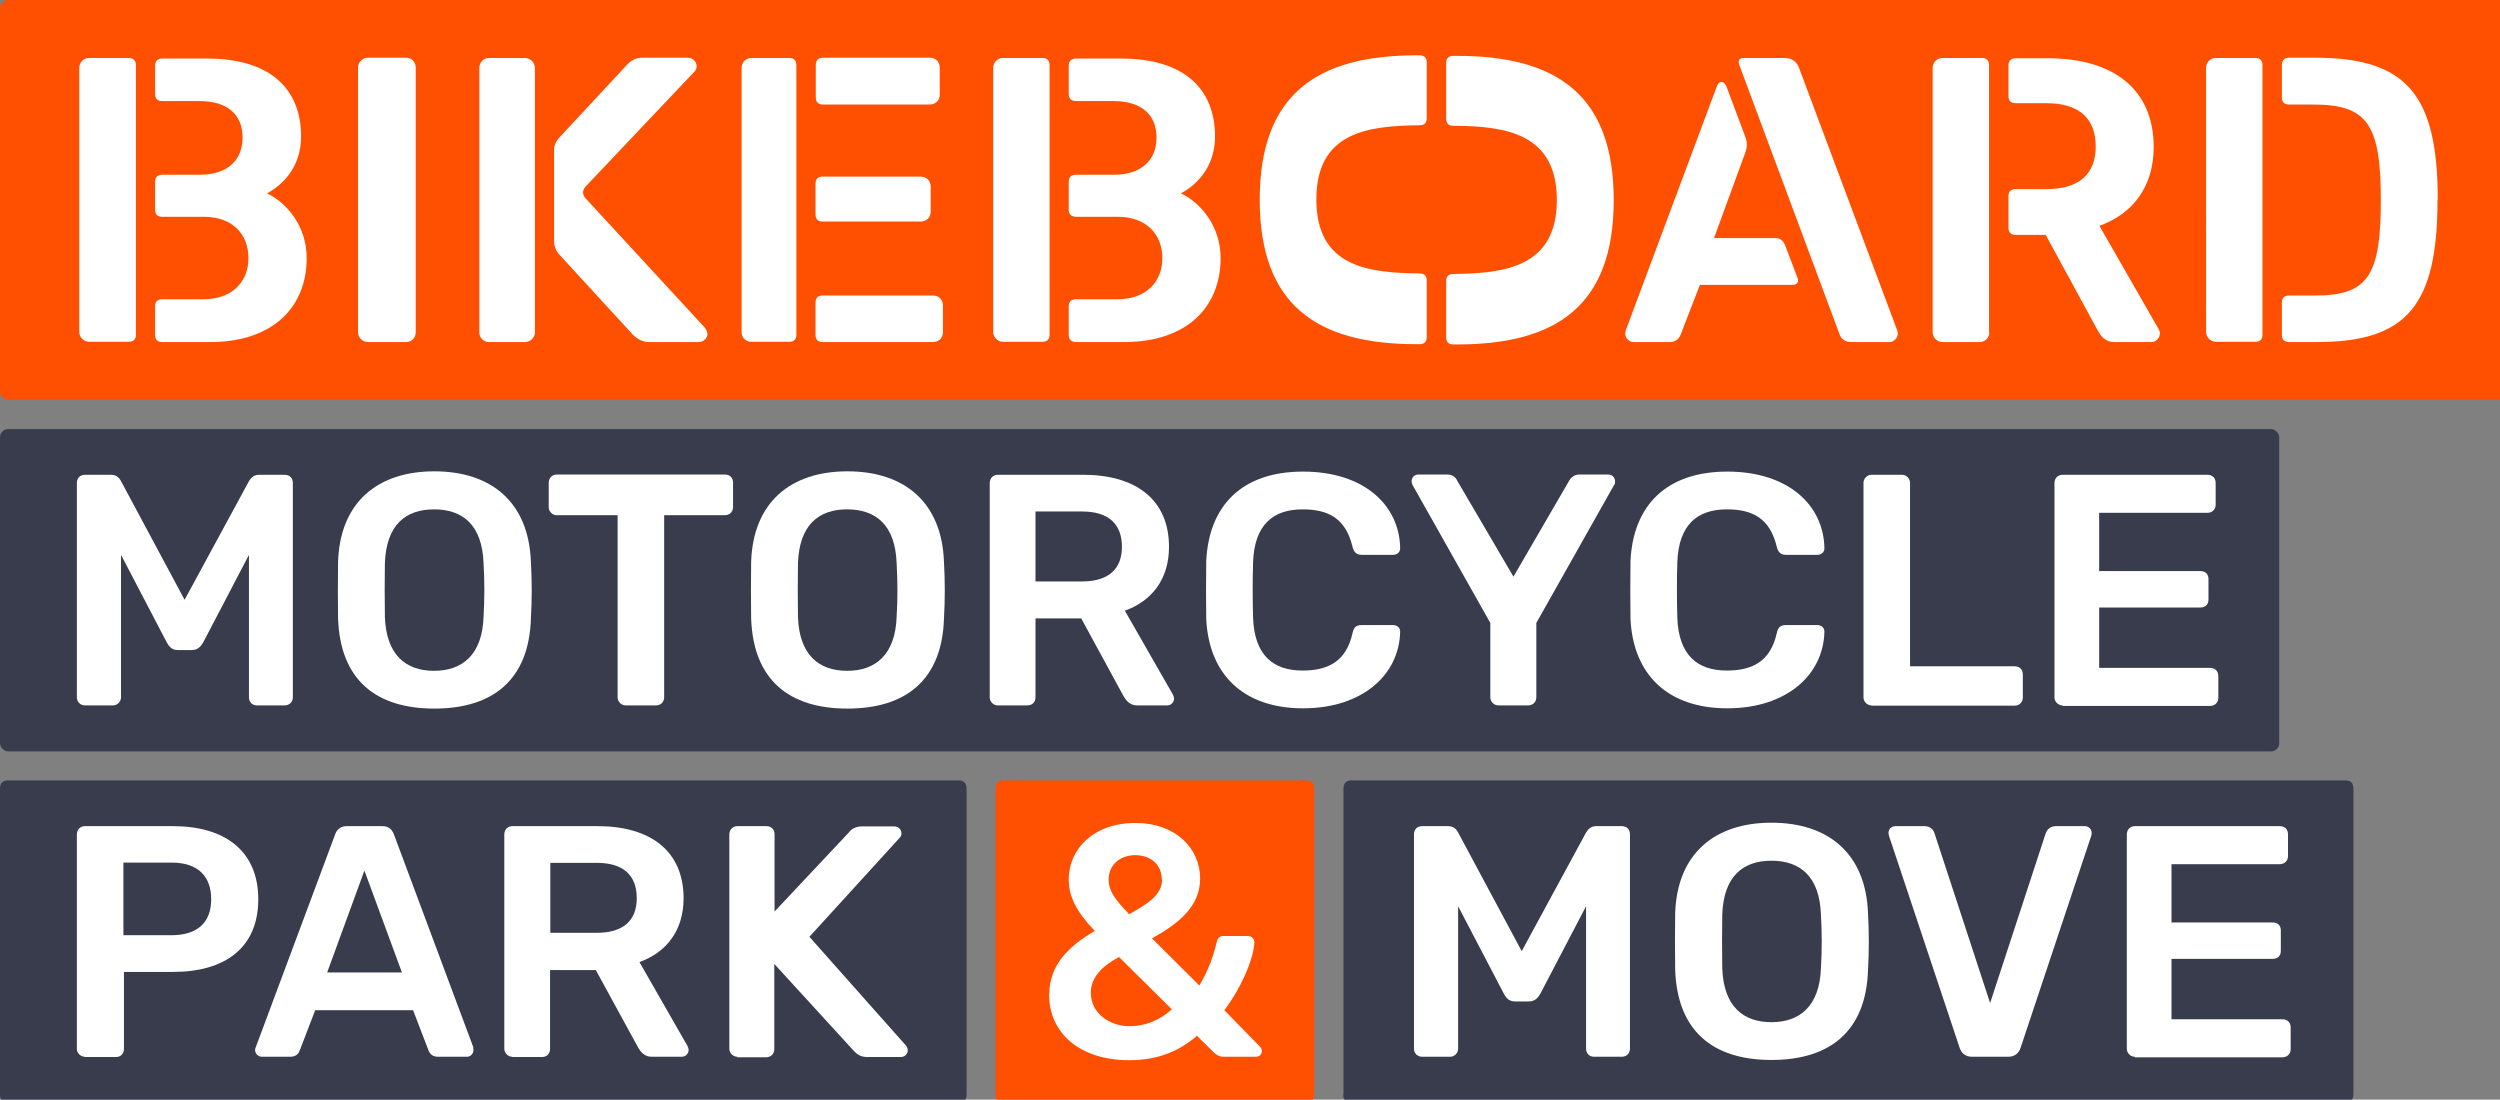 <?xml version="1.0" encoding="UTF-8"?><svg id="Layer_2" xmlns="http://www.w3.org/2000/svg" viewBox="0 0 93.99 41.34"><rect x="0" y="0" width="93.99" height="41.34" fill="#808080" stroke="none"/><defs><style>.cls-1{fill:#fe5000;}.cls-1,.cls-2,.cls-3{stroke-width:0px;}.cls-2{fill:#393c4c;}.cls-3{fill:#fff;}</style></defs><g id="Layer_1-2"><path class="cls-1" d="M0,14.65c0,.26.12.38.38.38h93.61V0H.38c-.26,0-.38.12-.38.38v14.27Z"/><path class="cls-1" d="M37.43,41.15c0,.08.01.15.04.19h11.89s.05-.11.05-.19v-11.5c0-.21-.1-.31-.31-.31h-11.36c-.21,0-.31.1-.31.31v11.5Z"/><path class="cls-2" d="M0,41.15c0,.08.01.15.05.19h36.25s.04-.11.04-.19v-11.5c0-.21-.1-.31-.31-.31H.31c-.21,0-.31.1-.31.31v11.5Z"/><path class="cls-2" d="M50.5,41.15c0,.08.01.15.05.19h37.88s.05-.11.05-.19v-11.5c0-.21-.1-.31-.31-.31h-37.35c-.21,0-.31.1-.31.31v11.5Z"/><rect class="cls-2" y="16.13" width="85.69" height="12.12" rx=".31" ry=".31"/><path class="cls-3" d="M3.2,26.52c-.19,0-.31-.14-.31-.3v-8.06c0-.19.12-.31.31-.31h.98c.24,0,.33.17.37.24l2.39,4.46,2.42-4.46c.04-.06.14-.24.37-.24h.97c.19,0,.31.12.31.31v8.06c0,.16-.12.3-.31.3h-1.04c-.19,0-.3-.14-.3-.3v-5.36l-1.73,3.31c-.09.15-.21.27-.42.27h-.51c-.24,0-.33-.12-.42-.27l-1.73-3.31v5.36c0,.16-.14.3-.3.3h-1.04Z"/><path class="cls-3" d="M12.71,23.25c-.01-.71-.01-1.39,0-2.12.07-2.25,1.49-3.41,3.62-3.41s3.55,1.15,3.63,3.41c.04.73.04,1.41,0,2.12-.07,2.3-1.42,3.39-3.63,3.39s-3.54-1.09-3.62-3.39M18.18,23.19c.04-.73.04-1.3,0-2.01-.05-1.45-.79-2.03-1.86-2.03s-1.8.58-1.85,2.03c-.01.71-.01,1.27,0,2.01.05,1.44.79,2.03,1.85,2.03s1.81-.6,1.86-2.03Z"/><path class="cls-3" d="M23.52,26.52c-.16,0-.3-.14-.3-.3v-6.85h-2.29c-.16,0-.3-.14-.3-.3v-.92c0-.19.14-.31.3-.31h6.32c.19,0,.31.12.31.31v.92c0,.16-.12.3-.31.3h-2.28v6.85c0,.16-.12.3-.31.3h-1.14Z"/><path class="cls-3" d="M28.24,23.25c-.01-.71-.01-1.39,0-2.12.07-2.25,1.49-3.41,3.62-3.41s3.55,1.15,3.63,3.41c.04.73.04,1.41,0,2.12-.07,2.3-1.42,3.39-3.63,3.39s-3.54-1.09-3.62-3.39M33.71,23.19c.04-.73.04-1.3,0-2.01-.05-1.45-.79-2.03-1.86-2.03s-1.8.58-1.85,2.03c-.01.71-.01,1.27,0,2.01.05,1.44.79,2.03,1.85,2.03s1.81-.6,1.86-2.03Z"/><path class="cls-3" d="M37.51,26.52c-.16,0-.3-.14-.3-.3v-8.06c0-.19.14-.31.3-.31h3.21c1.99,0,3.23.94,3.23,2.71,0,1.23-.66,2.04-1.66,2.4l1.81,3.16s.04.1.04.14c0,.15-.12.26-.26.26h-1.13c-.28,0-.41-.19-.5-.33l-1.6-2.94h-1.72v2.97c0,.16-.11.3-.3.3h-1.13ZM38.93,19.23v2.63h1.75c1,0,1.5-.47,1.5-1.3s-.47-1.33-1.5-1.33h-1.75Z"/><path class="cls-3" d="M45.35,23.29c-.01-.68-.01-1.5,0-2.2.1-2.09,1.35-3.36,3.64-3.36s3.62,1.26,3.65,2.87c.01.15-.11.26-.26.26h-1.18c-.19,0-.3-.09-.35-.3-.26-1.09-.93-1.41-1.88-1.41-1.1,0-1.81.57-1.86,1.99-.02.68-.02,1.37,0,2.08.05,1.42.76,1.99,1.86,1.99.95,0,1.64-.33,1.88-1.41.05-.24.16-.3.35-.3h1.18c.15,0,.27.11.26.26-.04,1.61-1.42,2.87-3.65,2.87s-3.54-1.26-3.64-3.36"/><path class="cls-3" d="M56.33,26.52c-.16,0-.3-.14-.3-.3v-2.8l-2.92-5.18s-.04-.09-.04-.14c0-.15.11-.26.25-.26h1.1c.2,0,.32.12.37.24l2.11,3.6,2.09-3.6c.06-.11.19-.24.38-.24h1.09c.15,0,.26.11.26.26,0,.05,0,.1-.04.14l-2.92,5.18v2.8c0,.16-.12.3-.31.3h-1.13Z"/><path class="cls-3" d="M61.3,23.29c-.01-.68-.01-1.5,0-2.2.1-2.09,1.35-3.36,3.64-3.36s3.62,1.26,3.65,2.87c.01.15-.11.26-.26.26h-1.18c-.19,0-.3-.09-.35-.3-.26-1.09-.93-1.41-1.88-1.41-1.1,0-1.81.57-1.86,1.99-.02.68-.02,1.37,0,2.08.05,1.42.76,1.99,1.86,1.99.95,0,1.64-.33,1.88-1.41.05-.24.16-.3.35-.3h1.18c.15,0,.27.11.26.26-.04,1.61-1.42,2.87-3.65,2.87s-3.54-1.26-3.64-3.36"/><path class="cls-3" d="M70.36,26.52c-.16,0-.3-.14-.3-.3v-8.07c0-.16.14-.3.3-.3h1.15c.16,0,.3.14.3.3v6.9h3.93c.19,0,.31.12.31.31v.87c0,.16-.12.3-.31.3h-5.38Z"/><path class="cls-3" d="M77.54,26.52c-.16,0-.3-.14-.3-.3v-8.06c0-.19.14-.31.3-.31h5.45c.19,0,.31.12.31.31v.82c0,.16-.12.3-.31.3h-4.07v2.19h3.8c.19,0,.31.11.31.3v.77c0,.19-.12.3-.31.3h-3.8v2.27h4.17c.19,0,.31.12.31.31v.82c0,.16-.12.3-.31.3h-5.55Z"/><path class="cls-3" d="M3.19,39.73c-.16,0-.3-.14-.3-.3v-8.06c0-.19.14-.31.3-.31h3.32c1.93,0,3.2.92,3.2,2.75s-1.26,2.73-3.2,2.73h-1.85v2.9c0,.16-.11.3-.3.3h-1.18ZM4.64,32.44v2.72h1.81c.95,0,1.49-.46,1.49-1.35,0-.83-.46-1.38-1.49-1.38h-1.81Z"/><path class="cls-3" d="M9.85,39.73c-.14,0-.26-.11-.26-.26,0-.04.01-.07.03-.11l2.98-7.99c.05-.16.19-.31.43-.31h1.35c.25,0,.37.15.43.31l2.98,7.99s.01.07.01.11c0,.15-.11.26-.25.26h-1.08c-.24,0-.32-.14-.36-.24l-.58-1.51h-3.68l-.58,1.51c-.04.1-.12.24-.36.24h-1.08ZM13.7,32.73l-1.4,3.83h2.81l-1.41-3.83Z"/><path class="cls-3" d="M19.26,39.73c-.16,0-.3-.14-.3-.3v-8.06c0-.19.14-.31.3-.31h3.21c1.99,0,3.23.94,3.23,2.71,0,1.23-.66,2.04-1.66,2.4l1.81,3.16s.04.1.04.14c0,.15-.12.26-.26.26h-1.13c-.28,0-.41-.19-.5-.33l-1.6-2.93h-1.72v2.97c0,.16-.11.3-.3.3h-1.13ZM20.69,32.44v2.63h1.75c1,0,1.5-.47,1.5-1.3s-.47-1.33-1.5-1.33h-1.75Z"/><path class="cls-3" d="M27.72,39.73c-.16,0-.3-.14-.3-.3v-8.06c0-.19.14-.31.3-.31h1.09c.19,0,.31.12.31.31v2.9l2.8-2.98c.06-.09.22-.22.48-.22h1.23c.14,0,.26.11.26.26,0,.06-.01.11-.05.15l-3.41,3.74,3.64,4.1s.06.1.06.16c0,.15-.12.26-.26.26h-1.28c-.28,0-.43-.17-.48-.22l-3-3.28v3.21c0,.16-.12.3-.31.3h-1.09Z"/><path class="cls-3" d="M39.45,37.37c0-1.09.73-1.8,1.71-2.37-.71-.74-.98-1.31-.98-1.94,0-1.13.92-2.12,2.51-2.12,1.5,0,2.43.95,2.43,2.09,0,1.04-.79,1.68-1.81,2.25l1.78,1.77c.2-.33.47-.85.66-1.65.03-.14.11-.21.26-.21h.9c.15,0,.25.1.25.25-.04.67-.53,1.75-1.13,2.54l1.31,1.34c.06.06.1.12.1.19,0,.14-.09.22-.24.22h-1.19c-.16,0-.25-.06-.33-.12l-.68-.67c-.66.58-1.47.92-2.55.92-1.8,0-3.01-.97-3.01-2.49M44.05,37.94l-1.98-1.96c-.58.31-1.06.73-1.06,1.34,0,.78.71,1.26,1.45,1.26.58,0,1.14-.21,1.6-.64ZM43.68,33.07c0-.56-.42-.92-1-.92-.53,0-1,.33-1,.92,0,.38.17.68.77,1.3.67-.37,1.24-.72,1.24-1.3Z"/><path class="cls-3" d="M53.47,39.73c-.19,0-.31-.14-.31-.3v-8.06c0-.19.12-.31.31-.31h.98c.24,0,.33.17.37.24l2.39,4.46,2.42-4.46c.04-.06.14-.24.37-.24h.97c.19,0,.31.12.31.31v8.06c0,.16-.12.3-.31.3h-1.04c-.19,0-.3-.14-.3-.3v-5.36l-1.73,3.31c-.09.15-.21.27-.42.27h-.51c-.24,0-.33-.12-.42-.27l-1.73-3.31v5.36c0,.16-.14.3-.3.3h-1.04Z"/><path class="cls-3" d="M62.98,36.46c-.01-.71-.01-1.39,0-2.12.07-2.25,1.49-3.41,3.62-3.41s3.55,1.15,3.63,3.41c.04.73.04,1.41,0,2.12-.07,2.3-1.42,3.39-3.63,3.39s-3.54-1.09-3.62-3.39M68.46,36.4c.04-.73.04-1.3,0-2.01-.05-1.45-.79-2.03-1.86-2.03s-1.8.58-1.85,2.03c-.01.71-.01,1.28,0,2.01.05,1.44.79,2.03,1.85,2.03s1.81-.6,1.86-2.03Z"/><path class="cls-3" d="M74.14,39.73c-.26,0-.41-.15-.47-.35l-2.65-7.95s-.02-.07-.02-.11c0-.15.11-.26.26-.26h1.09c.24,0,.35.16.38.27l2.09,6.38,2.09-6.38c.04-.11.15-.27.38-.27h1.09c.14,0,.26.11.26.26,0,.04-.01.07-.02.11l-2.65,7.95c-.06.2-.21.35-.47.35h-1.36Z"/><path class="cls-3" d="M80.26,39.73c-.16,0-.3-.14-.3-.3v-8.06c0-.19.14-.31.3-.31h5.45c.19,0,.31.12.31.31v.82c0,.16-.12.3-.31.3h-4.07v2.19h3.8c.19,0,.31.11.31.3v.77c0,.19-.12.3-.31.3h-3.8v2.27h4.17c.19,0,.31.12.31.31v.82c0,.16-.12.3-.31.3h-5.55Z"/><path class="cls-3" d="M30.66,6.91c0-.18.09-.27.27-.27h3.68c.21,0,.38.14.38.37v.95c0,.23-.17.37-.38.37h-3.68c-.18,0-.27-.09-.27-.28v-1.13ZM5.11,12.58c0,.18-.09.27-.28.27h-1.48c-.2,0-.37-.17-.37-.37V2.56c0-.23.17-.38.37-.38h1.48c.18,0,.28.09.28.28v10.13ZM10.02,7.26c.79.37,1.51,1.27,1.51,2.44,0,1.83-1.25,3.16-3.63,3.16h-1.8c-.18,0-.27-.09-.27-.27v-1.07c0-.18.09-.27.27-.27h1.56c1.1,0,1.68-.69,1.68-1.54,0-.9-.59-1.56-1.68-1.56h-1.56c-.18,0-.27-.09-.27-.27v-1.04c0-.18.09-.27.27-.27h1.4c1.08,0,1.62-.57,1.62-1.4s-.53-1.37-1.62-1.37h-1.4c-.18,0-.27-.09-.27-.27v-1.05c0-.18.09-.28.27-.28h1.68c2.46,0,3.54,1.21,3.54,2.93,0,1.18-.73,1.85-1.3,2.15ZM15.63,12.49c0,.21-.15.37-.37.37h-1.43c-.2,0-.37-.17-.37-.37V2.54c0-.2.17-.37.37-.37h1.43c.21,0,.37.15.37.37v9.95ZM20.11,12.49c0,.21-.17.37-.38.37h-1.34c-.21,0-.37-.15-.37-.37V2.56c0-.21.15-.38.37-.38h1.34c.21,0,.38.17.38.38v9.93ZM26.6,12.54c0,.17-.15.32-.32.32h-1.88c-.23,0-.44-.11-.6-.27l-2.79-3.04c-.12-.14-.18-.31-.18-.49v-3.42c0-.18.08-.34.2-.47l2.53-2.72c.17-.18.34-.28.59-.28h1.72c.17,0,.32.15.32.32,0,.06-.02.14-.06.18l-4.12,4.35c-.12.14-.12.29,0,.43l4.5,4.88s.08.12.08.2ZM29.94,12.58c0,.18-.09.27-.27.27h-1.42c-.21,0-.37-.15-.37-.37V2.56c0-.21.15-.38.37-.38h1.42c.18,0,.27.09.27.28v10.13ZM35.33,3.56c0,.23-.17.37-.38.37h-4.01c-.18,0-.27-.09-.27-.27v-1.21c0-.18.09-.28.27-.28h4.01c.23,0,.38.15.38.38v1.01ZM35.45,12.49c0,.23-.17.37-.38.37h-4.14c-.18,0-.27-.09-.27-.27v-1.21c0-.18.09-.27.27-.27h4.14c.23,0,.38.15.38.38v1.01ZM39.46,12.58c0,.18-.09.27-.27.27h-1.48c-.2,0-.37-.17-.37-.37V2.56c0-.23.17-.38.37-.38h1.48c.18,0,.27.09.27.28v10.13ZM44.38,7.26c.79.37,1.51,1.27,1.51,2.44,0,1.83-1.25,3.16-3.63,3.16h-1.8c-.18,0-.28-.09-.28-.27v-1.07c0-.18.09-.27.28-.27h1.56c1.1,0,1.68-.69,1.68-1.54,0-.9-.6-1.56-1.68-1.56h-1.56c-.18,0-.28-.09-.28-.27v-1.04c0-.18.09-.27.28-.27h1.4c1.08,0,1.62-.57,1.62-1.4s-.53-1.37-1.62-1.37h-1.4c-.18,0-.28-.09-.28-.27v-1.05c0-.18.09-.28.28-.28h1.68c2.46,0,3.54,1.21,3.54,2.93,0,1.18-.73,1.85-1.3,2.15ZM53.64,12.67c0,.18-.09.27-.27.27h-.12c-3.74,0-5.89-1.47-5.89-5.43s2.15-5.43,5.89-5.43h.12c.18,0,.27.09.27.27v2.09c0,.18-.09.27-.27.27-1.98.02-3.88.27-3.88,2.79s1.91,2.76,3.88,2.78c.18,0,.27.09.27.27v2.11ZM60.67,7.52c0,3.97-2.15,5.43-5.89,5.43h-.14c-.18,0-.27-.09-.27-.27v-2.11c0-.18.09-.27.27-.27,1.94-.02,3.89-.26,3.89-2.78s-1.94-2.78-3.89-2.79c-.18,0-.27-.09-.27-.27v-2.09c0-.18.09-.27.27-.27h.14c3.74,0,5.89,1.46,5.89,5.43ZM64.9,3.23l.73,1.95c.06.18.06.33,0,.52l-1.19,3.25h2.3c.18,0,.29.08.37.26l.47,1.24c.06.15-.02.26-.18.26h-3.49l-.72,1.86c-.08.21-.23.29-.44.29h-1.33c-.17,0-.32-.15-.32-.32,0-.05.02-.09.03-.14l3.43-9.19c.08-.18.26-.17.33.02ZM71.35,12.54c0,.17-.15.32-.32.32h-1.43c-.2,0-.37-.09-.44-.29l-3.77-10.13c-.06-.18,0-.26.18-.26h1.54c.26,0,.44.14.53.38l3.68,9.84s.03.09.03.14ZM74.79,12.49c0,.2-.14.37-.37.37h-1.39c-.2,0-.37-.17-.37-.37V2.56c0-.23.17-.38.37-.38h1.48c.18,0,.27.09.27.28v10.04ZM81.2,12.54c0,.18-.15.32-.32.32h-1.39c-.35,0-.5-.23-.61-.41l-1.97-3.62h-1.13c-.18,0-.27-.09-.27-.27v-1.18c0-.18.09-.27.27-.27h1.16c1.24,0,1.85-.58,1.85-1.6s-.58-1.63-1.85-1.63h-1.16c-.18,0-.27-.09-.27-.27v-1.14c0-.18.09-.28.27-.28h1.21c2.46,0,3.98,1.16,3.98,3.34,0,1.51-.81,2.52-2.04,2.96l2.23,3.89c.03.06.05.12.05.17ZM85.06,12.58c0,.18-.09.27-.27.27h-1.48c-.2,0-.37-.17-.37-.37V2.56c0-.23.17-.38.37-.38h1.48c.18,0,.27.09.27.28v10.13ZM91.64,7.52c0,3.97-1.16,5.34-4.53,5.34h-1.05c-.18,0-.27-.09-.27-.27v-1.21c0-.18.09-.27.27-.27h.98c1.97,0,2.47-.72,2.47-3.59s-.52-3.59-2.55-3.59h-.9c-.18,0-.27-.09-.27-.27v-1.21c0-.18.09-.28.27-.28h.98c3.42,0,4.61,1.37,4.61,5.34Z"/></g></svg>
